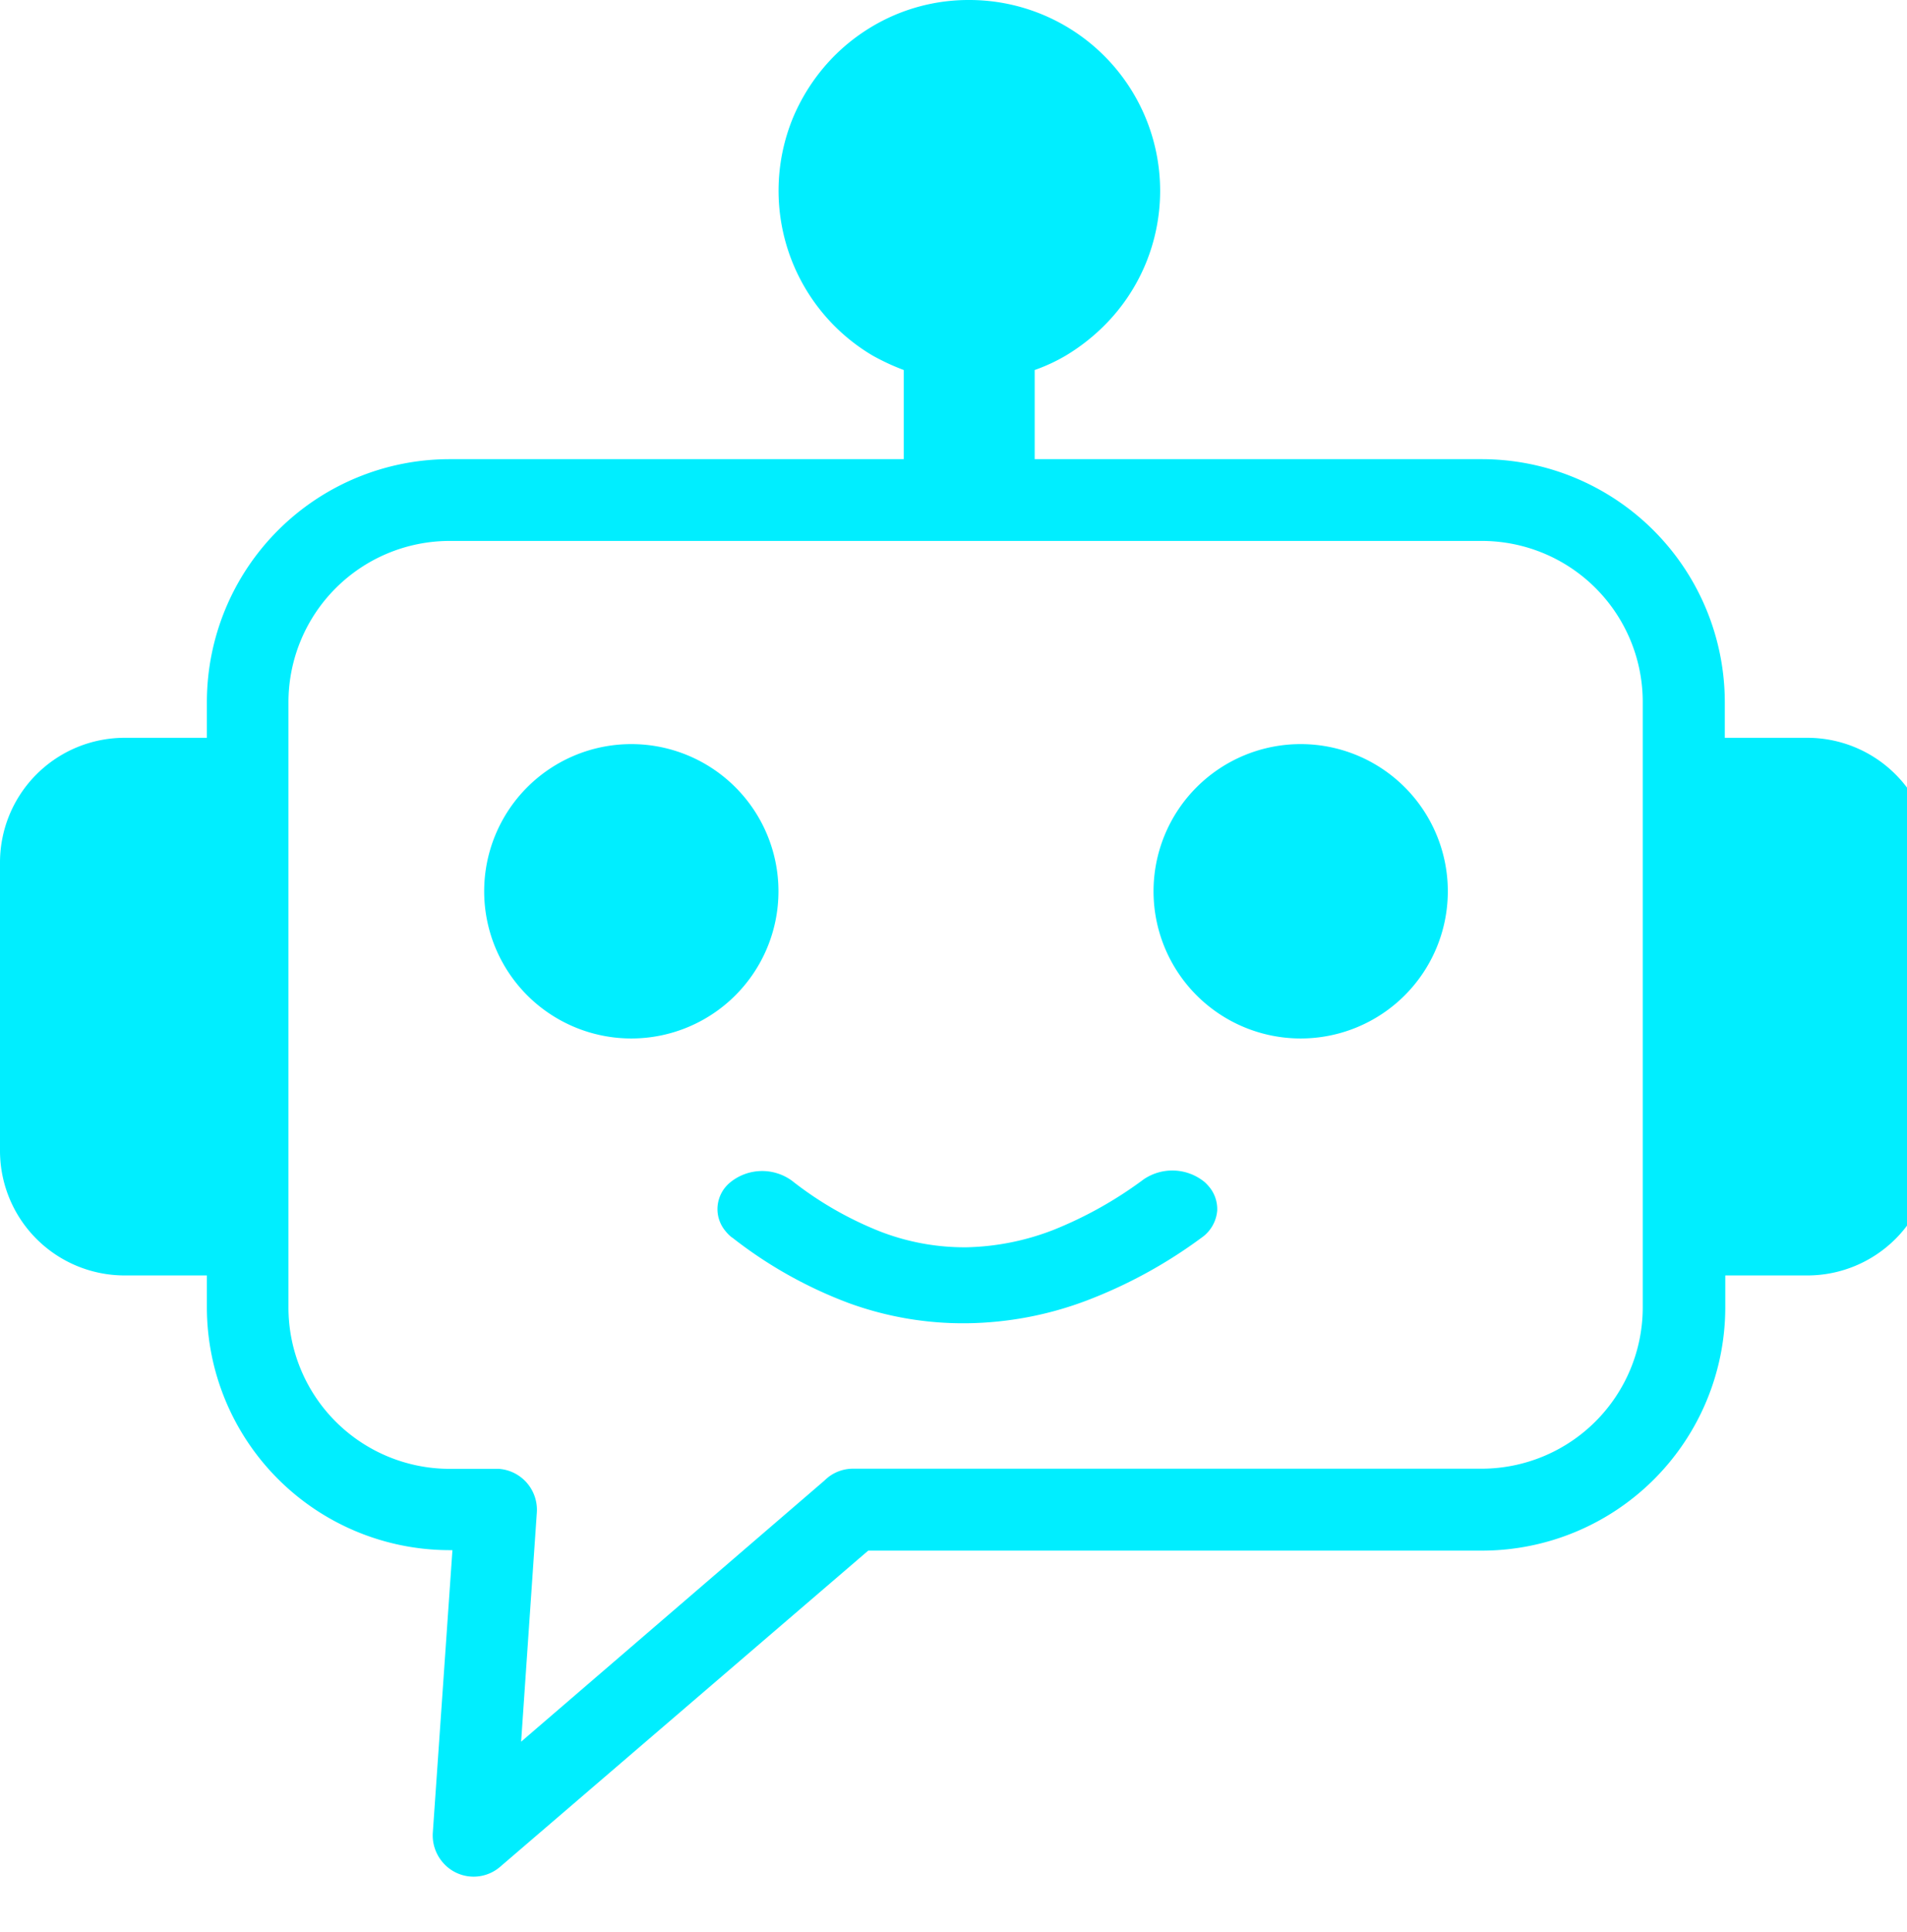 
<svg viewBox="0 0 121.31 122.876" xmlns="http://www.w3.org/2000/svg">
    <g>
        <path fill="#0ef"  d="M57.49,29.2V23.53a14.41,14.41,0,0,1-2-.93A12.18,12.18,0,0,1,50.44,7.5a12.39,12.39,0,0,1,2.64-3.95A12.21,12.21,0,0,1,57,.92,12,12,0,0,1,61.66,0,12.14,12.14,0,0,1,72.88,7.5a12.14,12.14,0,0,1,0,9.27,12.08,12.08,0,0,1-2.64,3.94l-.06.06a12.74,12.74,0,0,1-2.36,1.83,11.26,11.26,0,0,1-2,.93V29.2H94.3a15.47,15.47,0,0,1,15.42,15.43v2.29H115a7.93,7.93,0,0,1,7.9,7.91V73.2A7.93,7.93,0,0,1,115,81.11h-5.25v2.07A15.48,15.48,0,0,1,94.3,98.61H55.23L31.81,118.72a2.58,2.58,0,0,1-3.65-.29,2.63,2.63,0,0,1-.63-1.85l1.25-18h-.21A15.45,15.45,0,0,1,13.16,83.18V81.11H7.91A7.93,7.93,0,0,1,0,73.2V54.83a7.93,7.93,0,0,1,7.9-7.91h5.26v-2.3A15.45,15.45,0,0,1,28.57,29.2H57.49ZM82.74,47.32a9.36,9.36,0,1,1-9.36,9.36,9.36,9.36,0,0,1,9.36-9.36Zm-42.58,0a9.36,9.36,0,1,1-9.36,9.36,9.36,9.36,0,0,1,9.36-9.36Zm6.38,31.36a2.28,2.28,0,0,1-.38-.38,2.18,2.18,0,0,1-.52-1.36,2.21,2.21,0,0,1,.46-1.39,2.4,2.4,0,0,1,.39-.39,3.22,3.22,0,0,1,3.88-.08A22.36,22.36,0,0,0,56,78.32a14.86,14.86,0,0,0,5.47,1A16.18,16.18,0,0,0,67,78.22,25.39,25.39,0,0,0,72.75,75a3.24,3.24,0,0,1,3.89.18,3,3,0,0,1,.37.41,2.22,2.22,0,0,1,.42,1.4,2.33,2.33,0,0,1-.58,1.35,2.29,2.29,0,0,1-.43.38,30.59,30.59,0,0,1-7.33,4,22.28,22.28,0,0,1-7.53,1.43A21.22,21.22,0,0,1,54,82.87a27.78,27.78,0,0,1-7.41-4.16l0,0ZM94.29,34.4H28.57A10.26,10.26,0,0,0,18.35,44.63V83.18A10.26,10.26,0,0,0,28.57,93.41h3.17a2.61,2.61,0,0,1,2.41,2.77l-1,14.58L52.45,94.15a2.56,2.56,0,0,1,1.83-.75h40a10.26,10.26,0,0,0,10.22-10.23V44.62A10.24,10.24,0,0,0,94.29,34.4Z"/>
    </g>
</svg>
